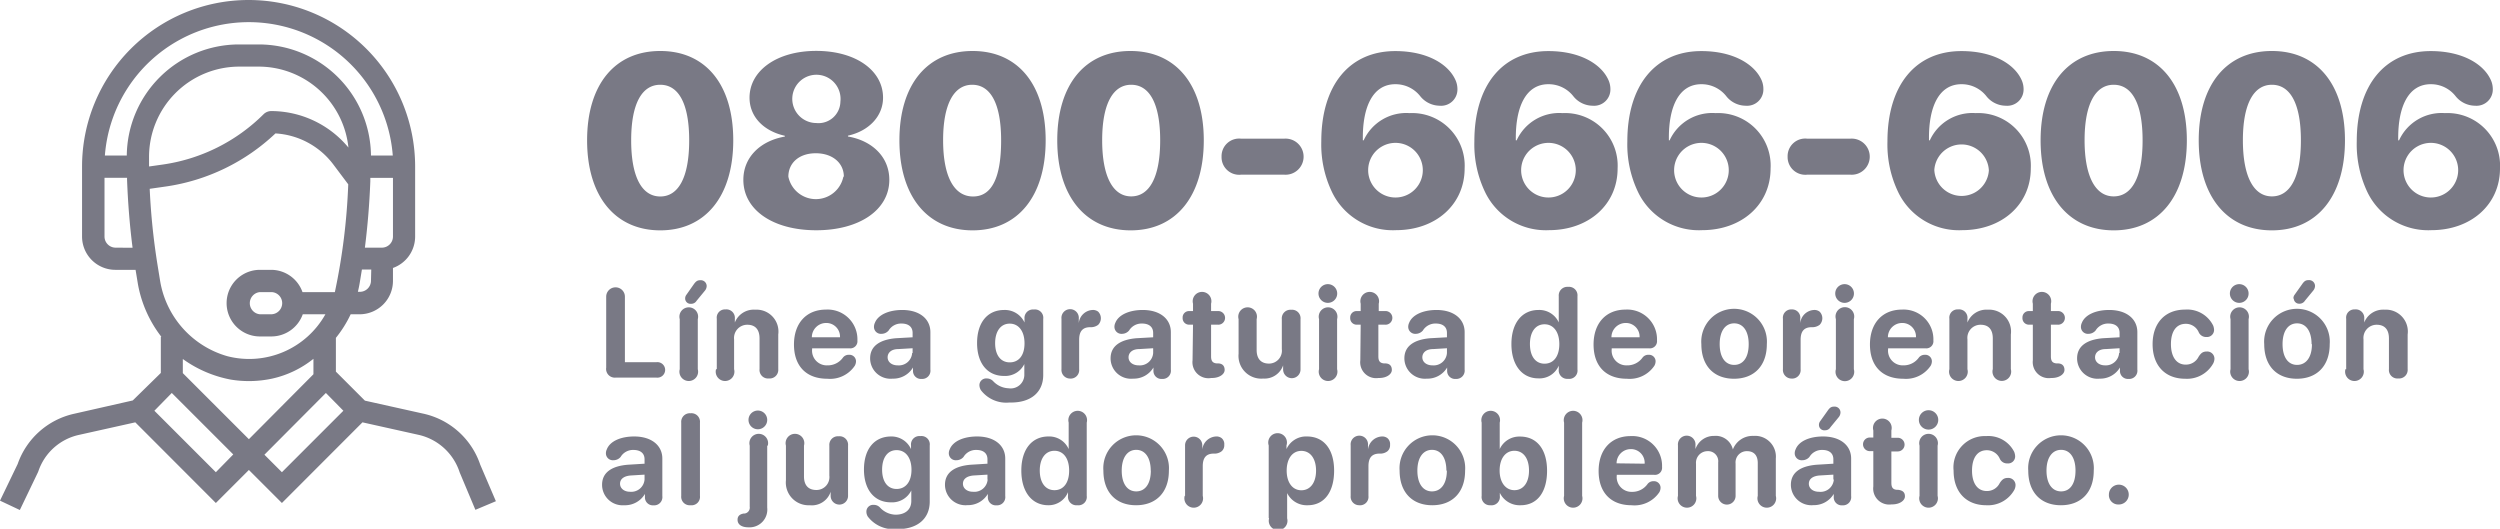 <svg xmlns="http://www.w3.org/2000/svg" viewBox="0 0 267.2 56.51"><defs><style>.a{fill:#797985}</style></defs><path class="a" d="M62.75 15c0-6 3-9.55 7.82-9.55S78.37 9 78.37 15s-3 9.62-7.8 9.62S62.75 21 62.75 15zm10.91 0c0-4-1.17-5.94-3.09-5.94S67.46 11 67.46 15s1.19 6 3.11 6 3.09-2 3.09-6zM79.45 19.22c0-2.46 1.87-4.18 4.43-4.62v-.09c-2.22-.49-3.77-2-3.77-4.07 0-2.88 2.91-5 7.13-5s7.14 2.09 7.14 5c0 2-1.54 3.57-3.75 4.06v.09c2.57.44 4.42 2.17 4.42 4.63 0 3.21-3.19 5.39-7.81 5.39s-7.79-2.17-7.79-5.39zm10.74-.34c0-1.45-1.2-2.5-3-2.5s-2.93 1.05-2.93 2.5a3 3 0 0 0 5.88 0zm-.37-8a2.58 2.58 0 1 0-2.58 2.27 2.34 2.34 0 0 0 2.58-2.23zM96.13 15c0-6 3-9.55 7.82-9.55S111.76 9 111.76 15s-3 9.62-7.81 9.62S96.13 21 96.13 15zM107 15c0-4-1.17-5.94-3.09-5.94s-3.11 2-3.11 5.93S102 21 104 21s3-2 3-6zM113 15c0-6 3-9.55 7.82-9.55S128.66 9 128.66 15s-3 9.62-7.81 9.62S113 21 113 15zm11 0c0-4-1.18-5.94-3.1-5.94s-3.1 2-3.1 5.93 1.18 6 3.1 6S124 19 124 15zM130.56 16.74a1.88 1.88 0 0 1 2.08-1.92h4.62a1.93 1.93 0 1 1 0 3.85h-4.62a1.88 1.88 0 0 1-2.08-1.93zM142.41 20.62a11.74 11.74 0 0 1-1.19-5.51c0-6 3-9.65 7.91-9.65 3.39 0 5.64 1.38 6.41 3.05a2.38 2.38 0 0 1 .23 1 1.74 1.74 0 0 1-1.88 1.79 2.7 2.7 0 0 1-2.08-1 3.36 3.36 0 0 0-2.68-1.3c-2.38 0-3.5 2.39-3.47 5.82V15h.09a5 5 0 0 1 4.9-2.91 5.62 5.62 0 0 1 5.89 5.91c0 3.87-3.1 6.6-7.33 6.6a7.2 7.2 0 0 1-6.8-3.98zm9.66-2.4a2.92 2.92 0 0 0-5.84-.06 2.92 2.92 0 0 0 5.84.06zM158.77 20.62a11.74 11.74 0 0 1-1.19-5.51c0-6 3-9.65 7.91-9.65 3.38 0 5.63 1.38 6.4 3.05a2.38 2.38 0 0 1 .23 1 1.74 1.74 0 0 1-1.88 1.79 2.67 2.67 0 0 1-2.07-1 3.36 3.36 0 0 0-2.68-1.3c-2.39 0-3.5 2.39-3.48 5.82V15h.09a5 5 0 0 1 4.9-2.91 5.62 5.62 0 0 1 5.89 5.91c0 3.87-3.09 6.6-7.33 6.6a7.2 7.2 0 0 1-6.79-3.98zm9.65-2.4a2.92 2.92 0 0 0-5.84-.06 2.92 2.92 0 0 0 5.84.06zM175.12 20.62a11.74 11.74 0 0 1-1.19-5.51c0-6 3-9.65 7.91-9.65 3.39 0 5.64 1.38 6.41 3.05a2.37 2.37 0 0 1 .22 1 1.74 1.74 0 0 1-1.88 1.79 2.67 2.67 0 0 1-2.07-1 3.36 3.36 0 0 0-2.68-1.3c-2.39 0-3.5 2.39-3.47 5.82V15h.08a5 5 0 0 1 4.91-2.91 5.61 5.61 0 0 1 5.88 5.91c0 3.87-3.09 6.6-7.32 6.6a7.2 7.2 0 0 1-6.8-3.98zm9.65-2.4a2.92 2.92 0 0 0-5.84-.06 2.92 2.92 0 0 0 5.84.06zM191.06 16.74a1.88 1.88 0 0 1 2.09-1.92h4.62a1.93 1.93 0 1 1 0 3.85h-4.62a1.89 1.89 0 0 1-2.09-1.93zM202.92 20.62a11.74 11.74 0 0 1-1.19-5.51c0-6 3-9.65 7.91-9.65 3.39 0 5.64 1.38 6.41 3.05a2.38 2.38 0 0 1 .23 1 1.74 1.74 0 0 1-1.89 1.79 2.67 2.67 0 0 1-2.07-1 3.36 3.36 0 0 0-2.68-1.3c-2.39 0-3.5 2.39-3.47 5.82V15h.09a5 5 0 0 1 4.9-2.91 5.62 5.62 0 0 1 5.89 5.91c0 3.87-3.1 6.6-7.33 6.6a7.2 7.2 0 0 1-6.8-3.98zm9.65-2.4a2.92 2.92 0 0 0-5.83-.06 2.92 2.92 0 0 0 5.83.06zM218.1 15c0-6 3-9.55 7.82-9.55S233.73 9 233.73 15s-3 9.62-7.81 9.62S218.1 21 218.1 15zm10.9 0c0-4-1.17-5.94-3.09-5.94s-3.11 2-3.11 5.93 1.19 6 3.11 6S229 19 229 15zM235 15c0-6 3-9.55 7.82-9.55S250.63 9 250.63 15s-3 9.62-7.81 9.62S235 21 235 15zm10.92 0c0-4-1.18-5.94-3.1-5.94s-3.1 2-3.1 5.93 1.18 6 3.1 6 3.1-1.99 3.1-5.99zM253.07 20.62a11.87 11.87 0 0 1-1.18-5.51c0-6 3-9.65 7.91-9.65 3.38 0 5.63 1.38 6.4 3.05a2.38 2.38 0 0 1 .23 1 1.74 1.74 0 0 1-1.88 1.79 2.7 2.7 0 0 1-2.08-1A3.34 3.34 0 0 0 259.8 9c-2.39 0-3.5 2.39-3.48 5.82V15h.09a5 5 0 0 1 4.9-2.91A5.62 5.62 0 0 1 267.2 18c0 3.87-3.1 6.6-7.33 6.6a7.21 7.21 0 0 1-6.8-3.98zm9.66-2.4a2.92 2.92 0 0 0-5.84-.06 2.92 2.92 0 0 0 5.84.06zM64.79 39.29v-7.58a1 1 0 1 1 2 0v7h3.38a.83.83 0 1 1 0 1.65h-4.38a.93.93 0 0 1-1-1.07zM72.65 39.46v-5.35a1 1 0 1 1 1.93 0v5.35a1 1 0 1 1-1.93 0zm.58-7.54a.63.63 0 0 1 .13-.41l.78-1.11c.25-.35.41-.45.7-.45a.63.63 0 0 1 .69.63.82.82 0 0 1-.2.5l-.88 1.07a.66.66 0 0 1-.59.32.57.57 0 0 1-.63-.55zM76.61 39.46v-5.39a.88.88 0 0 1 .93-1 .91.91 0 0 1 1 1v.4a2.17 2.17 0 0 1 2.18-1.37 2.34 2.34 0 0 1 2.46 2.65v3.7a.92.92 0 0 1-1 1 .91.91 0 0 1-1-1v-3.28c0-.93-.44-1.46-1.3-1.46a1.41 1.41 0 0 0-1.42 1.56v3.19a1 1 0 1 1-1.93 0zM84.86 36.82c0-2.28 1.33-3.73 3.42-3.73a3.18 3.18 0 0 1 3.36 3.3.76.76 0 0 1-.84.84h-4v.09a1.57 1.57 0 0 0 1.62 1.73 2 2 0 0 0 1.69-.85.77.77 0 0 1 .63-.28.7.7 0 0 1 .75.7 1 1 0 0 1-.13.47 3.18 3.18 0 0 1-2.94 1.39c-2.26 0-3.56-1.37-3.56-3.66zm4.92-.77a1.46 1.46 0 0 0-1.48-1.53 1.53 1.53 0 0 0-1.53 1.53zM93 38.3c0-1.29 1-2 2.76-2.15l1.78-.1v-.47c0-.66-.46-1-1.19-1a1.55 1.55 0 0 0-1.37.74 1 1 0 0 1-.77.36.74.74 0 0 1-.8-.74 1 1 0 0 1 .1-.44c.33-.84 1.46-1.37 2.93-1.37 1.82 0 3 .94 3 2.37v4a.88.88 0 0 1-.94 1 .85.85 0 0 1-.92-.86v-.36a2.45 2.45 0 0 1-2.17 1.19A2.18 2.18 0 0 1 93 38.3zm4.54-.57v-.51l-1.54.09c-.72 0-1.13.38-1.13.88s.44.86 1.08.86a1.42 1.42 0 0 0 1.54-1.32zM104.83 41.69a1.1 1.1 0 0 1-.15-.53.72.72 0 0 1 .79-.71.93.93 0 0 1 .67.28 2.38 2.38 0 0 0 1.66.77 1.46 1.46 0 0 0 1.68-1.5v-1.09a2.28 2.28 0 0 1-2.18 1.27c-1.76 0-2.87-1.35-2.87-3.51s1.08-3.54 2.9-3.54a2.31 2.31 0 0 1 2.17 1.34v-.39a.91.91 0 0 1 1-1 .89.89 0 0 1 1 1v6c0 1.85-1.33 3-3.61 2.94a3.4 3.4 0 0 1-3.06-1.33zm4.67-5c0-1.28-.62-2.1-1.58-2.1s-1.56.81-1.56 2.09.6 2.05 1.56 2.05 1.58-.73 1.58-2.03zM113.45 39.46v-5.39a.93.93 0 1 1 1.85 0v.47a1.56 1.56 0 0 1 1.47-1.41.9.9 0 0 1 .6.18 1 1 0 0 1 0 1.41 1.29 1.29 0 0 1-.84.25c-.88 0-1.19.51-1.19 1.35v3.14a.91.91 0 0 1-1 1 .92.92 0 0 1-.89-1zM118.7 38.3c0-1.29 1-2 2.76-2.15l1.79-.1v-.47c0-.66-.47-1-1.19-1a1.56 1.56 0 0 0-1.38.74 1 1 0 0 1-.76.36.75.75 0 0 1-.81-.74 1 1 0 0 1 .1-.44c.33-.84 1.47-1.37 2.93-1.37 1.82 0 3 .94 3 2.37v4a.88.88 0 0 1-.94 1 .85.85 0 0 1-.92-.86v-.36a2.45 2.45 0 0 1-2.17 1.19 2.18 2.18 0 0 1-2.41-2.17zm4.55-.57v-.51l-1.5.09c-.72 0-1.13.38-1.13.88s.44.86 1.09.86a1.42 1.42 0 0 0 1.54-1.32zM127.51 34.7h-.37a.69.69 0 0 1-.74-.73.68.68 0 0 1 .74-.72h.37v-.79a1 1 0 1 1 1.93 0v.79h.68a.73.73 0 1 1 0 1.45h-.68v3.39c0 .5.18.71.59.75h.13c.47 0 .73.25.73.7s-.55.86-1.37.86h-.06a1.71 1.71 0 0 1-2-1.89zM132.38 37.81v-3.7a1 1 0 1 1 1.93 0v3.3c0 .94.47 1.45 1.32 1.45A1.38 1.38 0 0 0 137 37.3v-3.19a.92.92 0 0 1 1-1 .91.91 0 0 1 1 1v5.38a.93.93 0 1 1-1.86 0v-.44a2.1 2.1 0 0 1-2.12 1.41 2.43 2.43 0 0 1-2.64-2.65zM140.92 31.37a1 1 0 1 1 1 1 1 1 0 0 1-1-1zm.06 8.09v-5.35a1 1 0 1 1 1.93 0v5.35a1 1 0 1 1-1.93 0zM145.43 34.7h-.37a.69.69 0 0 1-.75-.73.68.68 0 0 1 .75-.72h.37v-.79a1 1 0 1 1 1.93 0v.79h.64a.73.73 0 1 1 0 1.45h-.68v3.39c0 .5.17.71.59.75h.12c.48 0 .73.25.73.7s-.55.86-1.36.86h-.07a1.7 1.7 0 0 1-1.94-1.89zM150.1 38.3c0-1.29 1-2 2.76-2.15l1.79-.1v-.47c0-.66-.46-1-1.19-1a1.56 1.56 0 0 0-1.38.74 1 1 0 0 1-.76.36.75.75 0 0 1-.81-.74 1 1 0 0 1 .1-.44c.33-.84 1.47-1.37 2.93-1.37 1.82 0 3 .94 3 2.37v4a.89.89 0 0 1-.94 1 .85.85 0 0 1-.93-.86v-.36a2.44 2.44 0 0 1-2.17 1.19 2.19 2.19 0 0 1-2.4-2.17zm4.55-.57v-.51l-1.49.09c-.73 0-1.14.38-1.14.88s.44.86 1.09.86a1.42 1.42 0 0 0 1.54-1.32zM161.54 36.77c0-2.24 1.13-3.64 2.9-3.64a2.28 2.28 0 0 1 2.16 1.33v-2.8a.92.92 0 0 1 1-1 .91.91 0 0 1 1 1v7.83a.89.89 0 0 1-1 1 .91.91 0 0 1-1-1v-.41a2.23 2.23 0 0 1-2.18 1.36c-1.76 0-2.88-1.44-2.88-3.67zm5.12 0c0-1.29-.62-2.11-1.58-2.11s-1.56.81-1.56 2.11.59 2.1 1.56 2.1 1.58-.79 1.58-2.08zM170.32 36.82c0-2.28 1.33-3.73 3.42-3.73a3.18 3.18 0 0 1 3.36 3.3.76.76 0 0 1-.84.84h-4v.09a1.57 1.57 0 0 0 1.62 1.73 2 2 0 0 0 1.69-.85.77.77 0 0 1 .63-.28.7.7 0 0 1 .75.7 1 1 0 0 1-.13.47 3.18 3.18 0 0 1-2.94 1.39c-2.26 0-3.56-1.37-3.56-3.66zm4.92-.77a1.46 1.46 0 0 0-1.48-1.53 1.53 1.53 0 0 0-1.53 1.53zM181.84 36.78a3.51 3.51 0 1 1 7 0c0 2.33-1.37 3.7-3.51 3.7s-3.49-1.37-3.49-3.7zm5.06 0c0-1.41-.61-2.22-1.55-2.22s-1.55.81-1.55 2.22.6 2.22 1.55 2.22 1.55-.79 1.55-2.21zM190.56 39.46v-5.39a.89.89 0 0 1 .94-1 .88.88 0 0 1 .91 1v.47a1.56 1.56 0 0 1 1.47-1.41.9.9 0 0 1 .6.18 1 1 0 0 1 0 1.41 1.29 1.29 0 0 1-.84.25c-.88 0-1.19.51-1.19 1.35v3.14a.91.91 0 0 1-1 1 .92.92 0 0 1-.89-1zM196.15 31.37a1 1 0 1 1 1 1 1 1 0 0 1-1-1zm.07 8.09v-5.35a1 1 0 1 1 1.92 0v5.35a1 1 0 1 1-1.92 0zM199.86 36.82c0-2.28 1.33-3.73 3.42-3.73a3.18 3.18 0 0 1 3.36 3.3.76.76 0 0 1-.84.84h-4v.09a1.57 1.57 0 0 0 1.61 1.73 2 2 0 0 0 1.69-.85.8.8 0 0 1 .63-.28.7.7 0 0 1 .75.7 1 1 0 0 1-.13.47 3.18 3.18 0 0 1-2.93 1.39c-2.26 0-3.56-1.37-3.56-3.66zm4.92-.77a1.46 1.46 0 0 0-1.48-1.53 1.52 1.52 0 0 0-1.52 1.53zM208.35 39.46v-5.39a.88.88 0 0 1 .93-1 .9.9 0 0 1 1 1v.4a2.18 2.18 0 0 1 2.18-1.37 2.34 2.34 0 0 1 2.46 2.65v3.7a1 1 0 1 1-1.93 0v-3.28c0-.93-.43-1.46-1.3-1.46a1.4 1.4 0 0 0-1.41 1.56v3.19a1 1 0 1 1-1.93 0zM217.27 34.7h-.37a.69.69 0 0 1-.74-.73.68.68 0 0 1 .74-.72h.37v-.79a1 1 0 1 1 1.93 0v.79h.68a.73.73 0 1 1 0 1.45h-.68v3.39c0 .5.17.71.59.75h.13c.47 0 .73.25.73.7s-.56.86-1.37.86h-.06a1.71 1.71 0 0 1-1.95-1.89zM222 38.3c0-1.29 1-2 2.76-2.15l1.78-.1v-.47c0-.66-.46-1-1.19-1a1.55 1.55 0 0 0-1.37.74 1 1 0 0 1-.77.36.74.74 0 0 1-.8-.74 1 1 0 0 1 .1-.44c.33-.84 1.46-1.37 2.93-1.37 1.82 0 3 .94 3 2.37v4a.88.88 0 0 1-.94 1 .85.85 0 0 1-.92-.86v-.36a2.45 2.45 0 0 1-2.17 1.19A2.18 2.18 0 0 1 222 38.3zm4.54-.57v-.51l-1.49.09c-.72 0-1.13.38-1.13.88s.44.86 1.08.86a1.42 1.42 0 0 0 1.49-1.32zM230.07 36.79c0-2.27 1.34-3.7 3.47-3.7a3.09 3.09 0 0 1 3 1.7 1.42 1.42 0 0 1 .1.47.76.76 0 0 1-.82.76.86.86 0 0 1-.82-.51 1.49 1.49 0 0 0-1.39-.9c-1 0-1.58.8-1.58 2.17s.6 2.19 1.57 2.19a1.5 1.5 0 0 0 1.38-.83c.26-.41.47-.57.88-.57a.77.77 0 0 1 .82.77 1.16 1.16 0 0 1-.13.5 3.2 3.2 0 0 1-3 1.64c-2.13 0-3.48-1.4-3.48-3.69zM238.33 31.37a1 1 0 1 1 1 1 1 1 0 0 1-1-1zm.07 8.09v-5.35a1 1 0 1 1 1.93 0v5.35a1 1 0 1 1-1.93 0zM242 36.78a3.51 3.51 0 1 1 7 0c0 2.33-1.37 3.7-3.51 3.7s-3.49-1.37-3.49-3.7zm5.06 0c0-1.41-.61-2.22-1.55-2.22s-1.55.81-1.55 2.22.6 2.22 1.55 2.22 1.59-.79 1.59-2.21zm-1.94-4.87a.63.63 0 0 1 .13-.41l.79-1.11c.24-.35.4-.45.7-.45a.63.63 0 0 1 .69.63.82.82 0 0 1-.2.5l-.88 1.07a.67.67 0 0 1-.6.32.57.57 0 0 1-.59-.54zM250.76 39.46v-5.39a.88.88 0 0 1 .93-1 .91.91 0 0 1 1 1v.4a2.17 2.17 0 0 1 2.18-1.37 2.34 2.34 0 0 1 2.46 2.65v3.7a.92.92 0 0 1-1 1 .91.91 0 0 1-1-1v-3.28c0-.93-.44-1.46-1.31-1.46a1.41 1.41 0 0 0-1.41 1.56v3.19a1 1 0 1 1-1.93 0zM64.35 51.81c0-1.29 1-2 2.76-2.14l1.78-.11v-.47c0-.66-.46-1-1.19-1a1.54 1.54 0 0 0-1.37.75 1 1 0 0 1-.77.35.74.74 0 0 1-.8-.74.94.94 0 0 1 .1-.43c.33-.85 1.46-1.37 2.93-1.37 1.82 0 3 .94 3 2.36v4a.88.88 0 0 1-.94 1 .85.85 0 0 1-.92-.86v-.36A2.46 2.46 0 0 1 66.72 54a2.19 2.19 0 0 1-2.37-2.19zm4.54-.56v-.52l-1.49.09c-.72.06-1.13.38-1.13.88s.44.86 1.08.86a1.42 1.42 0 0 0 1.54-1.31zM72.81 53v-7.83a.92.92 0 0 1 1-1 .91.91 0 0 1 1 1V53a.9.9 0 0 1-1 1 .91.91 0 0 1-1-1zM82 47.63v6.62a1.9 1.9 0 0 1-2 2.11c-.74 0-1.17-.3-1.17-.81 0-.36.2-.58.63-.66h.09a.64.64 0 0 0 .58-.74v-6.52a1 1 0 1 1 1.93 0zm-2-2.75a1 1 0 1 1 1 1 1 1 0 0 1-1-1zM84 51.33v-3.7a1 1 0 1 1 1.93 0v3.29c0 .95.47 1.45 1.32 1.45a1.38 1.38 0 0 0 1.39-1.55v-3.19a.92.92 0 0 1 1-1 .91.91 0 0 1 1 1V53a.93.93 0 1 1-1.86 0v-.44A2.11 2.11 0 0 1 86.55 54 2.43 2.43 0 0 1 84 51.33zM92.75 55.21a1 1 0 0 1-.15-.54.72.72 0 0 1 .79-.71.89.89 0 0 1 .66.28 2.34 2.34 0 0 0 1.67.77c1.06 0 1.68-.57 1.68-1.46v-1.13a2.29 2.29 0 0 1-2.18 1.27c-1.77 0-2.88-1.35-2.88-3.51s1.09-3.53 2.91-3.53A2.29 2.29 0 0 1 97.37 48v-.39a.9.9 0 0 1 1-1 .89.89 0 0 1 1 1v6c0 1.84-1.34 3-3.61 2.94a3.44 3.44 0 0 1-3.01-1.34zm4.67-5c0-1.28-.62-2.1-1.59-2.1s-1.55.81-1.55 2.09.59 2.06 1.55 2.06 1.59-.77 1.59-2.05zM101 51.81c0-1.29 1-2 2.76-2.14l1.78-.11v-.47c0-.66-.46-1-1.19-1a1.54 1.54 0 0 0-1.37.75 1 1 0 0 1-.77.35.74.74 0 0 1-.8-.74.94.94 0 0 1 .1-.43c.33-.85 1.46-1.37 2.93-1.37 1.82 0 3 .94 3 2.36v4a.88.88 0 0 1-.94 1 .85.85 0 0 1-.92-.86v-.36a2.46 2.46 0 0 1-2.17 1.2 2.19 2.19 0 0 1-2.41-2.18zm4.54-.56v-.52l-1.49.09c-.72.06-1.13.38-1.13.88s.44.86 1.08.86a1.42 1.42 0 0 0 1.56-1.31zM109.16 50.29c0-2.25 1.12-3.64 2.9-3.64a2.27 2.27 0 0 1 2.16 1.35v-2.83a1 1 0 1 1 1.93 0V53a.89.89 0 0 1-1 1 .9.9 0 0 1-1-1v-.4a2.23 2.23 0 0 1-2.1 1.4c-1.77 0-2.89-1.44-2.89-3.71zm5.11 0c0-1.29-.61-2.11-1.57-2.11s-1.57.82-1.57 2.11.6 2.1 1.57 2.1 1.57-.79 1.57-2.09zM117.93 50.3a3.51 3.51 0 1 1 7 0c0 2.33-1.37 3.7-3.51 3.7s-3.49-1.38-3.49-3.7zm5.06 0c0-1.4-.61-2.22-1.55-2.22s-1.55.82-1.55 2.22.6 2.22 1.55 2.22 1.56-.8 1.56-2.22zM126.66 53v-5.41a.92.92 0 1 1 1.84 0v.46a1.56 1.56 0 0 1 1.47-1.4.88.88 0 0 1 .6.18.83.83 0 0 1 .28.71.84.84 0 0 1-.28.69 1.24 1.24 0 0 1-.84.25c-.87 0-1.18.51-1.18 1.35V53a1 1 0 1 1-1.93 0zM135.6 55.36v-7.75a1 1 0 1 1 1.9 0V48a2.29 2.29 0 0 1 2.19-1.35c1.8 0 2.9 1.37 2.9 3.65s-1.05 3.7-2.82 3.7a2.33 2.33 0 0 1-2.2-1.3v2.7a1 1 0 1 1-1.93 0zm5.06-5.06c0-1.28-.61-2.11-1.57-2.11s-1.57.84-1.57 2.11.62 2.1 1.57 2.1 1.57-.81 1.57-2.1zM144.36 53v-5.41a.93.93 0 1 1 1.85 0v.46a1.57 1.57 0 0 1 1.48-1.4.9.9 0 0 1 .6.18.83.83 0 0 1 .28.71.84.84 0 0 1-.28.69 1.24 1.24 0 0 1-.84.25c-.88 0-1.19.51-1.19 1.35V53a.9.9 0 0 1-1 1 .91.91 0 0 1-.9-1zM149.59 50.3a3.51 3.51 0 1 1 7 0c0 2.33-1.37 3.7-3.51 3.7s-3.49-1.38-3.49-3.7zm5 0c0-1.4-.6-2.22-1.54-2.22s-1.56.82-1.56 2.22.61 2.22 1.56 2.22 1.59-.8 1.59-2.22zM158.36 53v-7.83a1 1 0 1 1 1.93 0V48a2.3 2.3 0 0 1 2.18-1.34c1.79 0 2.88 1.37 2.88 3.65S164.31 54 162.52 54a2.35 2.35 0 0 1-2.22-1.33V53a.89.89 0 0 1-1 1 .88.88 0 0 1-.94-1zm5.06-2.71c0-1.29-.6-2.11-1.56-2.11s-1.58.84-1.58 2.11.64 2.1 1.58 2.1 1.56-.79 1.56-2.09zM167.17 53v-7.83a1 1 0 1 1 1.93 0V53a1 1 0 1 1-1.93 0zM170.86 50.34c0-2.28 1.33-3.73 3.42-3.73a3.18 3.18 0 0 1 3.36 3.3.76.76 0 0 1-.84.84h-4v.08a1.58 1.58 0 0 0 1.61 1.74 2 2 0 0 0 1.69-.85.78.78 0 0 1 .63-.29.7.7 0 0 1 .75.71 1 1 0 0 1-.13.47 3.2 3.2 0 0 1-2.97 1.39c-2.22 0-3.52-1.37-3.52-3.66zm4.92-.78A1.46 1.46 0 0 0 174.3 48a1.52 1.52 0 0 0-1.52 1.52zM179.34 53v-5.4a.94.94 0 1 1 1.87 0v.4a2.07 2.07 0 0 1 2-1.41 1.88 1.88 0 0 1 2 1.45 2.25 2.25 0 0 1 2.2-1.45A2.22 2.22 0 0 1 189.8 49v4a1 1 0 1 1-1.93 0v-3.51c0-.82-.41-1.27-1.15-1.27a1.2 1.2 0 0 0-1.22 1.32V53a.93.93 0 1 1-1.86 0v-3.57a1.08 1.08 0 0 0-1.14-1.21 1.24 1.24 0 0 0-1.23 1.35V53a1 1 0 1 1-1.93 0zM191.41 51.81c0-1.29 1-2 2.76-2.14l1.78-.11v-.47c0-.66-.46-1-1.18-1a1.55 1.55 0 0 0-1.38.75 1 1 0 0 1-.77.35.74.74 0 0 1-.8-.74.94.94 0 0 1 .1-.43c.33-.85 1.46-1.37 2.93-1.37 1.82 0 3 .94 3 2.36v4a.88.88 0 0 1-.94 1 .85.85 0 0 1-.92-.86v-.36a2.46 2.46 0 0 1-2.17 1.2 2.19 2.19 0 0 1-2.41-2.18zm4.54-.56v-.52l-1.49.09c-.72.06-1.13.38-1.13.88s.44.86 1.08.86a1.42 1.42 0 0 0 1.59-1.31zm-1.54-5.81a.65.65 0 0 1 .13-.42l.79-1.11c.24-.35.4-.45.7-.45a.62.62 0 0 1 .68.63.8.8 0 0 1-.19.5l-.88 1.07a.66.66 0 0 1-.6.33.57.57 0 0 1-.63-.55zM200.22 48.22h-.37a.73.73 0 1 1 0-1.46h.37V46a1 1 0 1 1 1.93 0v.79h.68a.73.73 0 1 1 0 1.46h-.68v3.35c0 .51.17.72.59.75h.13c.47.06.73.25.73.7s-.56.86-1.37.86h-.06a1.71 1.71 0 0 1-1.95-1.91zM205.09 44.88a1 1 0 0 1 2.07 0 1 1 0 0 1-2.07 0zm.07 8.1v-5.35a1 1 0 1 1 1.93 0V53a1 1 0 1 1-1.93 0zM208.8 50.3a3.35 3.35 0 0 1 3.48-3.69 3.09 3.09 0 0 1 3 1.69 1.53 1.53 0 0 1 .1.48.75.75 0 0 1-.82.75.85.85 0 0 1-.82-.5 1.51 1.51 0 0 0-1.39-.91c-1 0-1.58.81-1.58 2.18s.6 2.18 1.57 2.18a1.5 1.5 0 0 0 1.38-.83c.26-.4.47-.57.88-.57a.77.77 0 0 1 .82.78 1.16 1.16 0 0 1-.13.5 3.22 3.22 0 0 1-3 1.64c-2.13 0-3.49-1.4-3.49-3.7zM216.78 50.3a3.51 3.51 0 1 1 7 0c0 2.33-1.37 3.7-3.51 3.7s-3.49-1.38-3.49-3.7zm5.05 0c0-1.4-.6-2.22-1.54-2.22s-1.56.82-1.56 2.22.61 2.22 1.56 2.22 1.54-.8 1.54-2.22zM225.4 52.86a1.06 1.06 0 1 1 1.06 1.06 1 1 0 0 1-1.06-1.06zM51.33 49.67a8.3 8.3 0 0 0-6-5.44L39 42.82l-3.1-3.1v-3.61a12.41 12.41 0 0 0 1.58-2.52h1A3.57 3.57 0 0 0 42 30v-1.36a3.57 3.57 0 0 0 2.37-3.36V17.8a17.8 17.8 0 1 0-35.6 0v7.48a3.56 3.56 0 0 0 3.56 3.56h2.16l.25 1.52A12.93 12.93 0 0 0 17.25 36h-.06v3.86l-3 2.94-6.3 1.43a8.29 8.29 0 0 0-6 5.36L0 53.51l2.12 1 1.92-4 .06-.14a5.92 5.92 0 0 1 4.3-3.88l6.06-1.35 8.61 8.62 3.53-3.53 3.53 3.53 8.61-8.62 6.06 1.35a6 6 0 0 1 4.33 4l1.68 4 2.19-.92zM26.6 46.94l-7.06-7.06v-1.51a12.8 12.8 0 0 0 5.12 2.2 11.85 11.85 0 0 0 4.41-.1 10.76 10.76 0 0 0 4.43-2.12V40zM39.65 30a1.19 1.19 0 0 1-1.18 1.19h-.22c.07-.29.13-.58.18-.86l.25-1.52h1zM42 25.28a1.19 1.19 0 0 1-1.19 1.19H39c.29-2.29.49-4.71.58-7.09v-.37H42zm-29.64 1.19a1.19 1.19 0 0 1-1.19-1.19V19h2.41v.2c.09 2.45.29 4.94.59 7.28zm1.19-9.85h-2.34a15.43 15.43 0 0 1 30.77 0h-2.33a12 12 0 0 0-12-11.87h-2.11a12 12 0 0 0-11.99 11.87zm2.38 1.16v-1a9.65 9.65 0 0 1 9.62-9.66h2.12a9.65 9.65 0 0 1 9.57 8.65 10.75 10.75 0 0 0-8.24-3.9 1.18 1.18 0 0 0-.84.35 19.1 19.1 0 0 1-10.72 5.36l-1.48.21zm.77 9.65a71.56 71.56 0 0 1-.7-7.25l1.75-.25a21.51 21.51 0 0 0 11.69-5.67 8.35 8.35 0 0 1 6.18 3.31l1.6 2.13a67.3 67.3 0 0 1-1.43 11.52h-3.46A3.56 3.56 0 0 0 29 28.84h-1.22a3.56 3.56 0 0 0 0 7.12H29a3.57 3.57 0 0 0 3.36-2.37h2.42a9.34 9.34 0 0 1-10.48 4.48A10.08 10.08 0 0 1 17.11 30c-.22-1.36-.3-1.83-.41-2.57zm13.46 5A1.19 1.19 0 0 1 29 33.59h-1.22a1.19 1.19 0 0 1 0-2.37H29a1.18 1.18 0 0 1 1.16 1.18zm-7.09 18.04L16.5 43.9l1.86-1.9 6.57 6.57zm7.06 0-1.87-1.87 6.57-6.6 1.87 1.9z"/></svg>